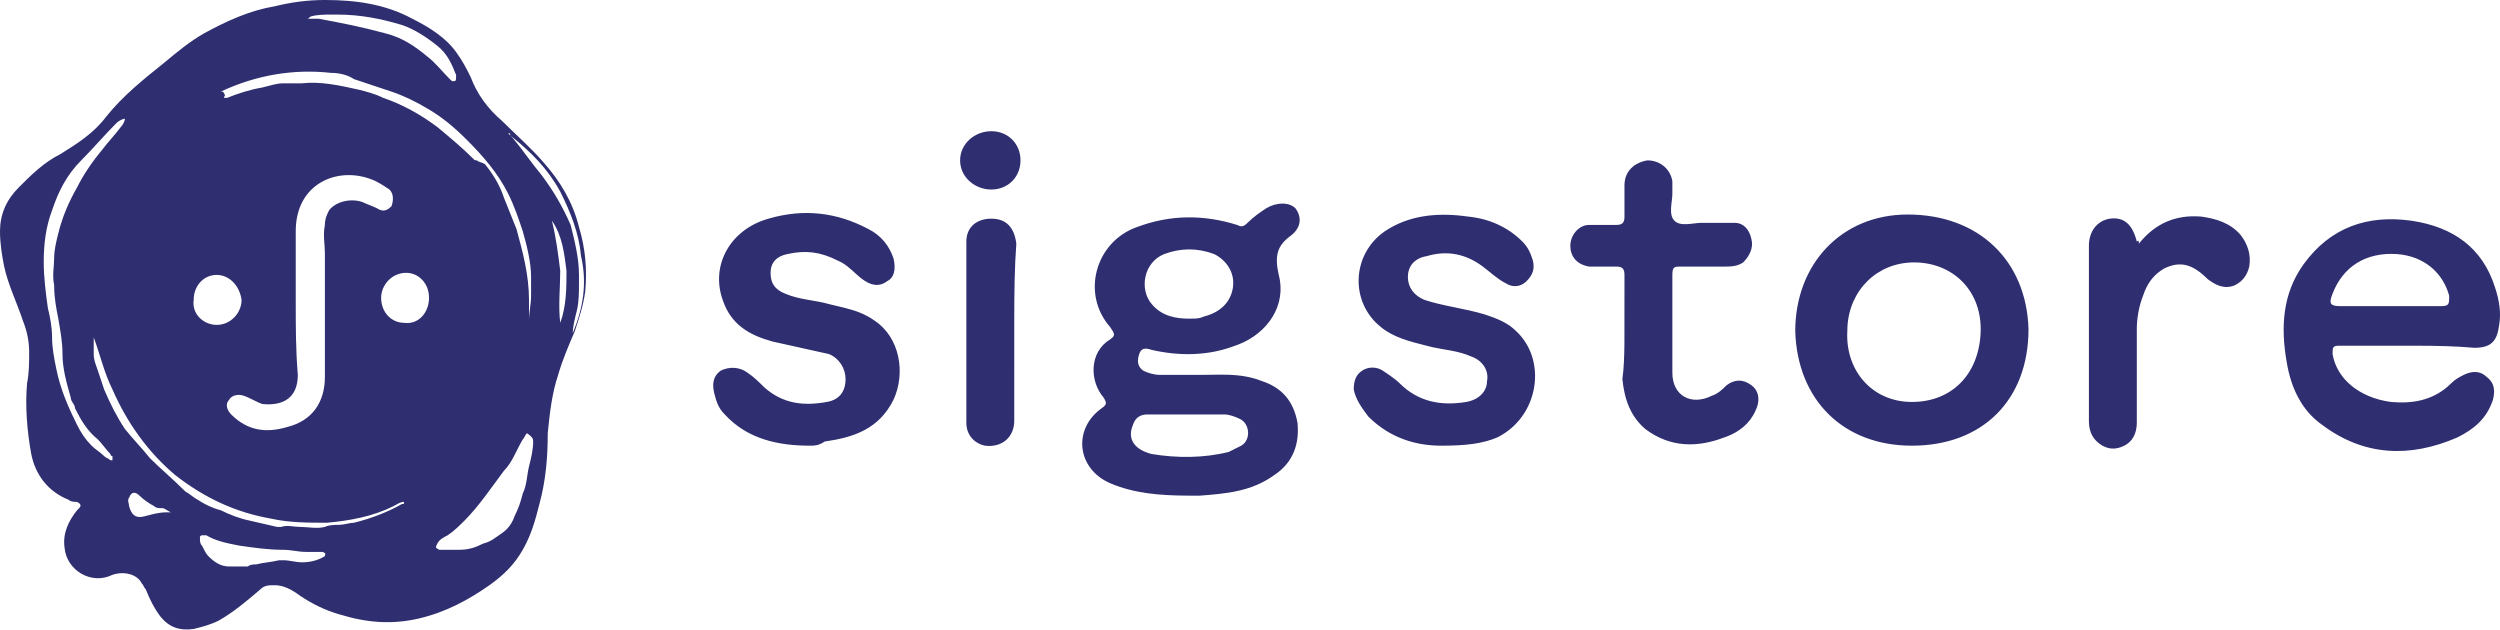 <?xml version="1.0" encoding="UTF-8"?>
<svg width="512px" height="129px" viewBox="0 0 512 129" version="1.1" xmlns="http://www.w3.org/2000/svg" preserveAspectRatio="xMidYMid">
    <title>sigstore</title>
    <g fill="#2F2E71">
        <path d="M237.576,76.775 L246.106,76.775 L249.334,76.732 C251.904,76.705 254.601,76.788 257.313,77.64 L258.475,78.054 C262.314,79.334 264.873,81.893 265.726,86.585 C266.153,90.85 264.873,94.689 261.035,97.248 C256.343,100.66 251.225,101.087 245.68,101.513 L242.896,101.504 C237.75,101.453 232.392,101.12 227.339,98.954 C220.742,96.068 219.725,88.399 225.058,84.038 L225.633,83.599 C226.912,82.746 226.486,82.32 226.059,81.467 C223.074,78.054 223.074,72.083 227.339,69.524 C228.619,68.671 228.192,68.244 227.339,66.965 C221.368,60.14 224.353,49.477 232.884,46.491 C239.708,43.932 246.533,43.932 253.357,46.065 C254.104,46.438 254.523,46.485 255.188,45.919 L255.49,45.638 C256.769,44.359 258.049,43.506 259.329,42.653 C261.461,41.373 264.02,41.373 265.3,42.653 C266.58,44.359 266.58,46.491 264.447,48.198 C261.461,50.33 261.035,52.463 261.888,56.302 C263.528,62.453 259.648,68.211 253.659,70.541 L252.931,70.804 C247.386,72.936 241.414,72.936 235.87,71.657 C234.59,71.23 233.737,71.23 233.31,72.51 C232.884,73.789 232.884,75.069 234.163,75.922 C235.017,76.348 236.296,76.775 237.576,76.775 Z M243.547,65.259 L244.7,65.243 C245.395,65.211 245.964,65.116 246.533,64.832 C249.945,63.979 252.078,61.846 252.504,58.861 C252.931,55.875 251.225,53.316 248.665,52.036 C245.253,50.757 241.841,50.757 238.429,52.036 C234.163,53.742 233.31,59.287 235.87,62.273 C238.002,64.832 240.988,65.259 243.547,65.259 Z M250.798,84.879 L235.017,84.879 C233.5,84.879 232.657,85.553 232.189,86.601 L232.031,87.012 C230.751,89.997 232.457,92.13 235.87,92.983 C240.988,93.836 246.533,93.836 251.651,92.556 L254.21,91.277 C256.343,89.997 255.916,86.585 253.784,85.732 C252.931,85.305 251.651,84.879 250.798,84.879 Z M495.454,70.807 L478.99,70.804 C477.71,70.804 477.71,71.23 477.71,72.51 C478.564,77.628 483.255,81.467 489.653,82.32 C494.032,82.718 498.04,82.001 501.329,79.13 L502.023,78.481 C502.876,77.628 503.729,77.201 504.582,76.775 C506.117,76.007 507.653,75.93 508.877,76.856 L509.274,77.201 C510.98,78.481 510.98,80.187 510.553,81.893 C509.274,85.732 506.714,87.865 503.302,89.571 C493.492,93.836 484.108,93.409 475.578,87.012 C471.313,84.026 469.18,79.334 468.327,74.216 C467.047,66.965 467.474,60.14 471.739,54.169 C477.284,46.491 484.961,43.932 493.919,45.212 C502.449,46.491 508.42,50.757 510.98,58.861 C511.833,61.42 512.259,63.979 511.833,66.538 C511.406,69.95 510.127,71.23 506.714,71.23 C502.961,70.889 499.207,70.821 495.454,70.807 Z M479.417,62.7 L499.89,62.7 C501.596,62.7 501.596,62.273 501.596,60.567 C500.316,55.875 496.478,52.463 490.933,52.036 C484.535,51.61 479.843,54.595 477.71,60.14 C476.857,62.273 477.284,62.7 479.417,62.7 Z M391.552,91.277 C377.477,91.277 368.093,81.893 367.666,67.818 C367.666,54.169 377.05,43.932 390.699,43.932 C405.201,43.932 415.011,53.316 415.438,67.391 C415.438,81.893 406.054,91.277 391.552,91.277 Z M391.552,82.32 C399.656,82.32 405.201,76.775 405.627,68.244 C406.054,59.714 400.083,53.742 391.979,53.742 C384.566,53.742 378.743,59.309 378.351,66.987 L378.33,67.818 C377.903,75.922 383.448,82.32 391.552,82.32 Z M295.157,91.277 C290.465,91.277 284.92,89.997 280.228,85.305 C278.949,83.599 277.669,81.893 277.243,79.761 C277.243,78.054 277.669,76.775 278.949,75.922 C280.228,75.069 281.934,75.069 283.214,75.922 L284.722,76.946 C285.449,77.457 286.114,77.969 286.626,78.481 C290.465,82.32 295.157,83.173 300.275,82.32 C302.834,81.893 304.54,80.187 304.54,78.054 C304.934,76.086 303.874,74.117 301.696,73.155 L301.128,72.936 C298.569,71.839 296.01,71.683 293.451,71.123 L292.171,70.804 C288.759,69.95 285.347,69.097 282.788,66.965 C276.39,61.846 276.816,52.036 283.641,47.345 C288.439,44.146 293.987,43.571 299.582,44.214 L300.702,44.359 C304.967,44.785 308.806,46.491 311.791,49.477 C313.071,50.757 313.498,52.036 313.924,53.316 C314.351,55.022 313.924,56.302 312.644,57.581 C311.493,58.733 309.996,58.848 308.775,58.238 L308.379,58.008 C306.673,57.155 305.393,55.875 303.687,54.595 C300.275,52.036 296.436,51.183 292.171,52.463 C289.612,52.889 288.332,54.595 288.332,56.728 C288.332,58.861 289.612,60.567 291.745,61.42 C295.583,62.7 299.849,63.126 304.114,64.406 C306.673,65.259 308.806,66.112 310.512,67.818 C316.91,73.789 315.204,85.305 306.673,89.571 C303.687,90.85 300.275,91.277 295.157,91.277 Z M165.919,91.277 C159.521,91.277 153.123,89.997 148.431,84.879 C147.152,83.599 146.725,82.32 146.299,80.614 C145.872,78.908 145.872,77.201 147.578,75.922 C149.285,75.069 151.417,75.069 153.123,76.348 C154.403,77.201 155.682,78.481 156.535,79.334 C160.374,82.746 164.64,83.173 169.331,82.32 C171.89,81.893 173.17,80.187 173.17,77.628 C173.17,75.495 171.89,73.363 169.758,72.51 L158.242,69.95 C153.55,68.671 149.711,66.538 148.005,61.42 C145.446,54.169 149.711,46.918 157.389,44.785 C164.64,42.653 171.464,43.506 177.862,46.918 C180.421,48.198 182.127,50.33 182.98,52.889 C183.371,54.453 183.404,56.376 182.092,57.342 L181.701,57.581 C179.994,58.861 178.288,58.434 176.582,57.155 C175.12,56.058 173.971,54.648 172.329,53.73 L171.464,53.316 C168.052,51.61 165.066,51.183 161.227,52.036 C159.095,52.463 157.815,53.742 157.815,55.875 C157.815,58.008 158.668,59.287 160.801,60.14 C163.786,61.42 166.772,61.42 169.758,62.273 L173.044,63.063 C175.161,63.6 177.151,64.263 179.141,65.685 C184.26,69.097 185.539,76.348 182.98,81.893 C179.994,87.865 174.876,89.571 168.905,90.424 C167.808,91.155 167.025,91.259 166.286,91.274 L165.919,91.277 Z M332.681,70.391 L332.691,56.302 C332.691,55.022 332.265,54.595 330.985,54.595 L325.44,54.595 C322.881,54.169 321.602,52.463 321.602,50.33 C321.602,48.198 323.308,46.065 325.44,46.065 L330.985,46.065 C332.265,46.065 332.691,45.638 332.691,44.359 L332.691,37.961 C332.691,34.975 334.824,33.269 337.383,32.843 C339.942,32.843 342.075,34.549 342.501,37.108 L342.501,39.667 C342.501,41.373 341.648,43.932 342.928,45.212 C344.207,46.491 346.767,45.638 348.473,45.638 L355.297,45.638 C357.003,45.638 358.283,46.918 358.709,49.051 C359.136,50.757 358.283,52.463 357.003,53.742 C355.907,54.474 354.81,54.578 353.713,54.593 L344.207,54.595 C342.928,54.595 342.501,54.595 342.501,56.302 L342.501,76.348 C342.501,81.04 346.34,83.173 350.605,81.04 C351.885,80.614 352.738,79.761 353.591,78.908 C355.297,77.628 357.003,77.628 358.709,78.908 C360.416,80.187 360.416,82.32 359.562,84.026 C358.39,86.763 356.141,88.424 353.804,89.339 L353.165,89.571 C347.62,91.703 342.075,91.703 336.957,87.865 C333.971,85.305 332.691,81.893 332.265,77.628 C332.569,75.495 332.656,72.927 332.681,70.391 L332.681,70.391 Z M438.043,49.904 C441.456,45.638 445.721,43.932 450.839,44.359 C453.825,44.785 456.811,45.638 458.943,48.198 C460.223,49.904 461.076,52.036 460.649,54.595 C460.223,56.302 459.37,57.581 457.664,58.434 C455.531,59.287 453.825,58.434 452.119,57.155 C449.133,54.169 446.574,53.316 443.162,55.022 C441.266,56.159 440.044,57.634 439.197,59.745 L438.897,60.567 C438.043,62.7 437.617,65.259 437.617,67.391 L437.617,86.585 C437.617,88.718 436.764,90.424 435.058,91.277 C433.352,92.13 431.646,92.13 429.939,90.85 C428.233,89.571 427.807,87.865 427.807,86.158 L427.807,50.33 C427.807,47.345 429.513,45.212 432.072,44.785 C435.058,44.359 436.764,46.065 437.617,49.477 C437.922,49.172 438.009,49.303 438.034,49.558 L438.043,49.904 Z M207.72,65.236 L207.719,86.158 C207.719,89.571 205.16,91.703 201.747,91.277 C199.615,90.85 197.909,89.144 197.909,86.585 L197.909,49.477 C197.909,46.491 200.041,44.785 203.027,44.785 C206.013,44.785 207.719,46.491 208.145,49.904 C207.78,54.656 207.727,60.036 207.72,65.236 L207.72,65.236 Z M208.998,32.843 C208.998,36.255 206.439,38.814 203.027,38.814 C199.615,38.814 196.629,36.255 196.629,32.843 C196.629,29.43 199.615,26.871 203.027,26.871 C206.439,26.871 208.998,29.43 208.998,32.843 Z"></path>
        <path d="M118.575,46.491 C117.295,41.373 114.736,37.108 111.324,33.269 C108.764,30.283 105.779,27.724 102.793,24.739 C99.807,22.179 97.675,19.194 96.395,15.782 C95.542,14.075 94.689,12.369 93.409,10.663 C91.277,7.677 87.865,5.545 84.452,3.839 C78.908,0.853 72.936,0 66.538,0 C63.126,0 59.714,0.427 56.302,1.28 C51.183,2.133 46.491,4.265 41.8,6.824 C38.814,8.531 36.255,10.663 33.696,12.796 C29.43,16.208 25.165,19.62 21.753,23.886 C19.194,27.298 15.782,29.43 12.369,31.563 C8.957,33.269 6.398,35.828 3.839,38.387 C1.28,40.947 0,43.932 0,47.345 C0,49.904 0.427,52.463 0.853,54.595 C1.706,58.434 3.412,61.846 4.692,65.685 C5.545,67.818 5.971,69.95 5.971,72.083 C5.971,74.216 5.971,76.348 5.545,78.481 C5.118,83.173 5.545,88.291 6.398,92.983 C7.251,97.248 9.81,100.66 14.075,102.367 C14.502,102.793 15.355,102.793 15.782,102.793 C16.635,103.22 16.635,103.646 16.208,104.073 C16.208,104.073 16.208,104.073 15.782,104.499 C14.075,106.632 12.796,109.191 13.222,112.177 C13.649,116.868 18.767,119.854 23.032,117.722 C25.592,116.868 28.151,117.722 29.004,119.428 C29.43,119.854 29.43,120.281 29.857,120.707 C30.71,122.84 31.563,124.546 32.843,126.252 C34.549,128.385 36.681,129.238 39.667,128.811 C41.373,128.385 43.079,127.958 44.785,127.105 C47.771,125.399 50.33,123.266 53.316,120.707 C54.169,119.854 55.022,119.854 56.302,119.854 C58.008,119.854 59.714,120.707 61.42,121.987 C63.979,123.693 66.538,124.972 69.524,125.826 C75.069,127.532 80.187,127.958 85.732,126.679 C91.277,125.399 95.969,122.84 100.234,119.854 C103.22,117.722 105.352,115.589 107.058,112.603 C108.764,109.617 109.617,106.632 110.471,103.22 C111.75,98.528 112.177,93.836 112.177,88.718 C112.603,84.452 113.03,80.614 114.309,76.775 C115.162,73.789 116.442,70.804 117.722,67.818 C118.575,65.259 119.428,62.7 119.854,59.714 C120.281,55.022 119.854,50.757 118.575,46.491 Z M63.553,3.412 C64.832,2.986 66.538,2.986 67.818,2.986 C68.244,2.986 68.671,2.986 69.097,2.986 C73.789,2.986 78.054,3.839 82.32,5.118 C84.879,5.971 87.438,7.677 89.571,9.384 C91.703,11.09 92.556,13.222 93.409,15.355 C93.409,15.355 93.409,15.355 93.409,15.782 C93.409,16.208 93.409,16.635 92.983,16.635 C92.556,16.635 92.556,16.635 92.13,16.208 C90.424,14.502 89.144,12.796 87.438,11.516 C84.879,9.384 82.32,7.677 78.908,6.824 C74.216,5.545 69.95,4.692 65.259,3.839 C64.406,3.839 63.979,3.839 63.126,3.839 C63.126,3.839 62.7,3.839 62.7,3.839 C63.126,3.839 63.126,3.839 63.553,3.412 C63.126,3.412 63.553,3.412 63.553,3.412 Z M44.359,56.302 C46.918,56.302 49.051,58.434 49.477,61.42 C49.477,63.979 47.345,66.538 44.359,66.538 C41.8,66.538 39.241,64.406 39.667,61.42 C39.667,58.434 41.8,56.302 44.359,56.302 Z M60.567,61.846 L60.567,61.846 C60.567,57.155 60.567,52.036 60.567,47.345 C60.567,37.534 69.097,34.122 75.922,36.681 C77.201,37.108 78.481,37.961 79.761,38.814 C80.614,39.667 80.614,40.947 80.187,42.226 C79.334,43.079 78.481,43.506 77.201,42.653 C76.348,42.226 75.069,41.8 74.216,41.373 C71.657,40.52 68.671,41.373 67.391,43.079 C66.965,43.932 66.538,44.785 66.538,46.065 C66.112,48.198 66.538,49.904 66.538,52.036 C66.538,60.567 66.538,68.671 66.538,77.201 C66.538,82.32 63.979,86.158 58.861,87.438 C54.595,88.718 50.757,88.291 47.345,84.879 C46.491,84.026 46.065,82.746 46.918,81.893 C47.345,81.04 48.624,80.614 49.904,81.04 C51.183,81.467 52.463,82.32 53.742,82.746 C58.008,83.173 60.993,81.467 60.993,76.775 C60.567,71.657 60.567,66.965 60.567,61.846 Z M23.032,94.263 C23.032,94.263 22.606,94.263 22.606,94.263 C22.179,93.836 21.753,93.836 21.326,93.409 C20.473,92.556 19.62,92.13 18.767,91.277 C17.488,89.997 16.635,88.718 15.782,87.012 C14.075,83.599 12.369,79.761 11.516,75.495 C11.09,73.363 10.663,71.23 10.663,69.097 C10.663,66.965 10.237,64.832 9.81,63.126 C9.384,60.14 8.957,56.728 8.957,53.742 C8.957,49.904 9.384,46.491 10.663,43.079 C11.943,39.241 13.649,35.828 16.635,32.843 C19.194,30.283 21.326,27.724 23.886,25.165 C24.312,24.739 25.165,24.312 25.592,24.312 C25.592,24.739 25.165,25.592 24.739,26.018 C23.459,27.724 22.179,29.004 20.9,30.71 C18.767,33.269 17.061,35.828 15.782,38.387 C14.075,41.373 12.796,44.359 11.943,47.771 C11.516,49.477 11.09,51.183 11.09,52.889 C11.09,54.595 10.663,56.302 11.09,58.434 C11.09,60.993 11.516,63.126 11.943,65.259 C12.369,67.818 12.796,69.95 12.796,72.51 C12.796,75.495 13.649,78.481 14.502,81.467 C14.502,82.32 15.355,82.746 15.355,83.599 C16.635,86.158 17.914,88.291 20.047,89.997 C20.9,90.85 21.753,92.13 22.606,92.983 C22.606,92.983 22.606,93.409 23.032,93.409 C23.032,93.836 23.032,93.836 23.032,94.263 L23.032,94.263 Z M34.122,104.926 C32.416,104.926 31.136,105.352 29.43,105.779 C27.724,106.205 26.871,105.352 26.445,103.646 C26.445,103.22 26.018,102.367 26.445,101.94 C26.871,100.66 27.724,100.66 28.577,101.513 C29.43,102.367 30.71,103.22 31.563,103.646 C31.99,104.073 32.416,104.073 33.269,104.073 C33.696,104.073 34.122,104.499 34.975,104.926 C34.549,104.926 34.549,104.926 34.122,104.926 L34.122,104.926 Z M66.538,113.883 C65.259,114.736 63.553,115.162 61.846,115.162 C60.567,115.162 59.287,114.736 58.008,114.736 C57.581,114.736 57.581,114.736 57.155,114.736 C55.449,115.162 54.169,115.162 52.463,115.589 C52.036,115.589 51.183,115.589 50.757,116.015 C49.477,116.015 48.198,116.015 46.918,116.015 C45.212,116.015 43.932,115.162 42.653,113.883 C42.226,113.456 41.8,112.603 41.373,111.75 C40.947,111.324 40.947,110.897 40.947,110.044 C40.947,109.617 41.373,109.617 41.8,109.617 C41.8,109.617 42.226,109.617 42.226,109.617 C44.359,110.897 46.918,111.324 49.051,111.75 C52.036,112.177 55.022,112.603 58.008,112.603 C59.714,112.603 60.993,113.03 62.7,113.03 C63.553,113.03 64.832,113.03 65.685,113.03 C66.112,113.03 66.112,113.03 66.112,113.03 C66.965,113.456 66.538,113.456 66.538,113.883 Z M82.32,103.22 C79.334,104.926 75.922,106.205 72.51,107.058 C71.657,107.058 70.377,107.485 69.524,107.485 C68.671,107.485 67.391,107.485 66.538,107.911 C64.832,108.338 63.126,107.911 61.42,107.911 C60.14,107.911 58.861,107.485 57.581,107.911 C57.155,107.911 57.155,107.911 56.728,107.911 C55.022,107.485 52.889,107.058 51.183,106.632 C49.051,106.205 46.918,105.352 45.212,104.499 C43.506,104.073 41.8,103.22 40.52,102.367 C39.667,101.94 38.814,101.087 37.961,100.66 C35.402,98.101 32.843,95.969 30.71,93.836 C29.004,91.703 27.298,89.997 25.592,87.865 C23.886,85.305 22.606,82.746 21.326,79.761 C20.9,78.481 20.473,77.201 20.047,75.922 C19.62,74.642 19.194,73.789 19.194,72.51 C19.194,71.23 19.194,70.377 19.194,69.097 C20.473,72.51 21.326,76.348 23.032,79.761 C26.018,86.585 30.283,92.556 35.828,97.248 C41.8,101.94 48.198,104.926 55.449,106.205 C59.287,107.058 63.126,107.058 66.965,107.058 C71.657,106.632 76.348,105.779 80.614,103.646 C81.467,103.22 81.893,102.793 82.746,102.793 C82.746,103.22 82.746,103.22 82.32,103.22 Z M82.746,66.112 C80.187,66.112 78.054,63.979 78.054,60.993 C78.054,58.434 80.187,55.875 83.173,55.875 C85.732,55.875 87.865,58.008 87.865,60.993 C87.865,63.979 85.732,66.538 82.746,66.112 Z M109.191,90.424 C109.191,92.13 108.764,93.836 108.338,95.542 C107.911,97.248 107.911,99.381 107.058,101.087 C106.632,102.793 106.205,104.073 105.352,105.779 C104.926,107.058 104.073,108.338 102.793,109.191 C101.513,110.044 100.66,110.897 98.954,111.324 C97.248,112.177 95.969,112.603 93.836,112.603 C92.556,112.603 91.703,112.603 90.424,112.603 C90.424,112.603 89.997,112.603 89.997,112.603 C89.144,112.177 89.144,112.177 89.571,111.324 C89.997,110.471 90.85,110.044 91.703,109.617 C92.983,108.764 94.263,107.485 95.116,106.632 C98.101,103.646 100.66,99.807 103.22,96.395 C104.926,94.689 105.779,92.13 107.058,89.997 C107.485,89.571 107.485,89.144 107.911,88.718 C109.191,89.571 109.191,89.997 109.191,90.424 Z M45.212,18.767 C52.463,15.355 60.14,14.075 67.818,14.928 C69.524,14.928 71.23,15.355 72.51,16.208 C75.069,17.061 77.628,17.914 80.187,18.767 C82.746,19.62 85.305,20.9 87.438,22.179 C90.424,23.886 92.983,26.018 95.542,28.577 C98.954,31.99 101.94,35.402 104.073,39.667 C105.352,42.226 106.205,44.785 107.058,47.345 C107.911,50.33 108.764,53.742 108.764,56.728 C108.764,58.008 108.764,59.287 108.764,60.567 C108.764,62.273 108.338,63.979 108.338,65.685 L108.338,65.685 C108.338,64.406 108.338,63.126 108.338,61.42 C108.338,56.302 107.058,51.61 105.779,46.918 C104.926,44.785 104.073,42.653 103.22,40.52 C102.367,37.961 101.087,35.828 99.381,33.696 C98.954,33.269 98.101,33.269 97.675,32.843 C97.248,32.843 97.248,32.843 96.822,32.416 C94.689,30.283 92.13,28.151 89.571,26.018 C86.158,23.459 82.32,21.326 78.481,20.047 C76.775,19.194 75.069,18.767 73.363,18.341 C69.524,17.488 65.685,16.635 61.846,17.061 C60.567,17.061 59.287,17.061 58.008,17.061 C56.728,17.061 55.449,17.488 53.742,17.914 C51.183,18.341 48.624,19.194 46.491,20.047 C46.491,20.047 46.065,20.047 46.065,20.047 C46.065,20.047 45.638,20.047 46.065,19.62 C46.065,19.62 46.065,19.194 45.638,18.767 M114.736,66.112 C114.309,62.7 114.736,58.861 114.736,55.449 C114.309,52.036 113.883,48.624 113.03,45.212 C115.162,48.198 115.589,52.036 116.015,55.449 C116.015,58.861 116.015,62.7 114.736,66.112 Z M117.295,68.244 C117.295,68.244 117.295,68.244 117.295,68.244 C117.295,66.965 117.722,65.259 118.148,63.553 C118.575,61.846 118.575,59.714 118.575,58.008 C118.575,57.581 118.575,56.728 118.575,56.302 C118.575,52.889 117.722,49.477 116.868,46.065 C115.162,42.226 113.456,39.241 110.897,35.828 C108.764,33.269 107.058,30.71 104.926,28.151 C104.499,27.724 104.499,27.724 104.073,27.298 C104.499,27.298 104.499,27.298 104.499,27.724 C108.764,31.136 112.177,34.549 114.736,39.241 C116.868,43.506 118.575,47.771 119.001,52.463 C120.281,58.008 119.428,63.126 117.295,68.244 Z"></path>
    </g>
</svg>
